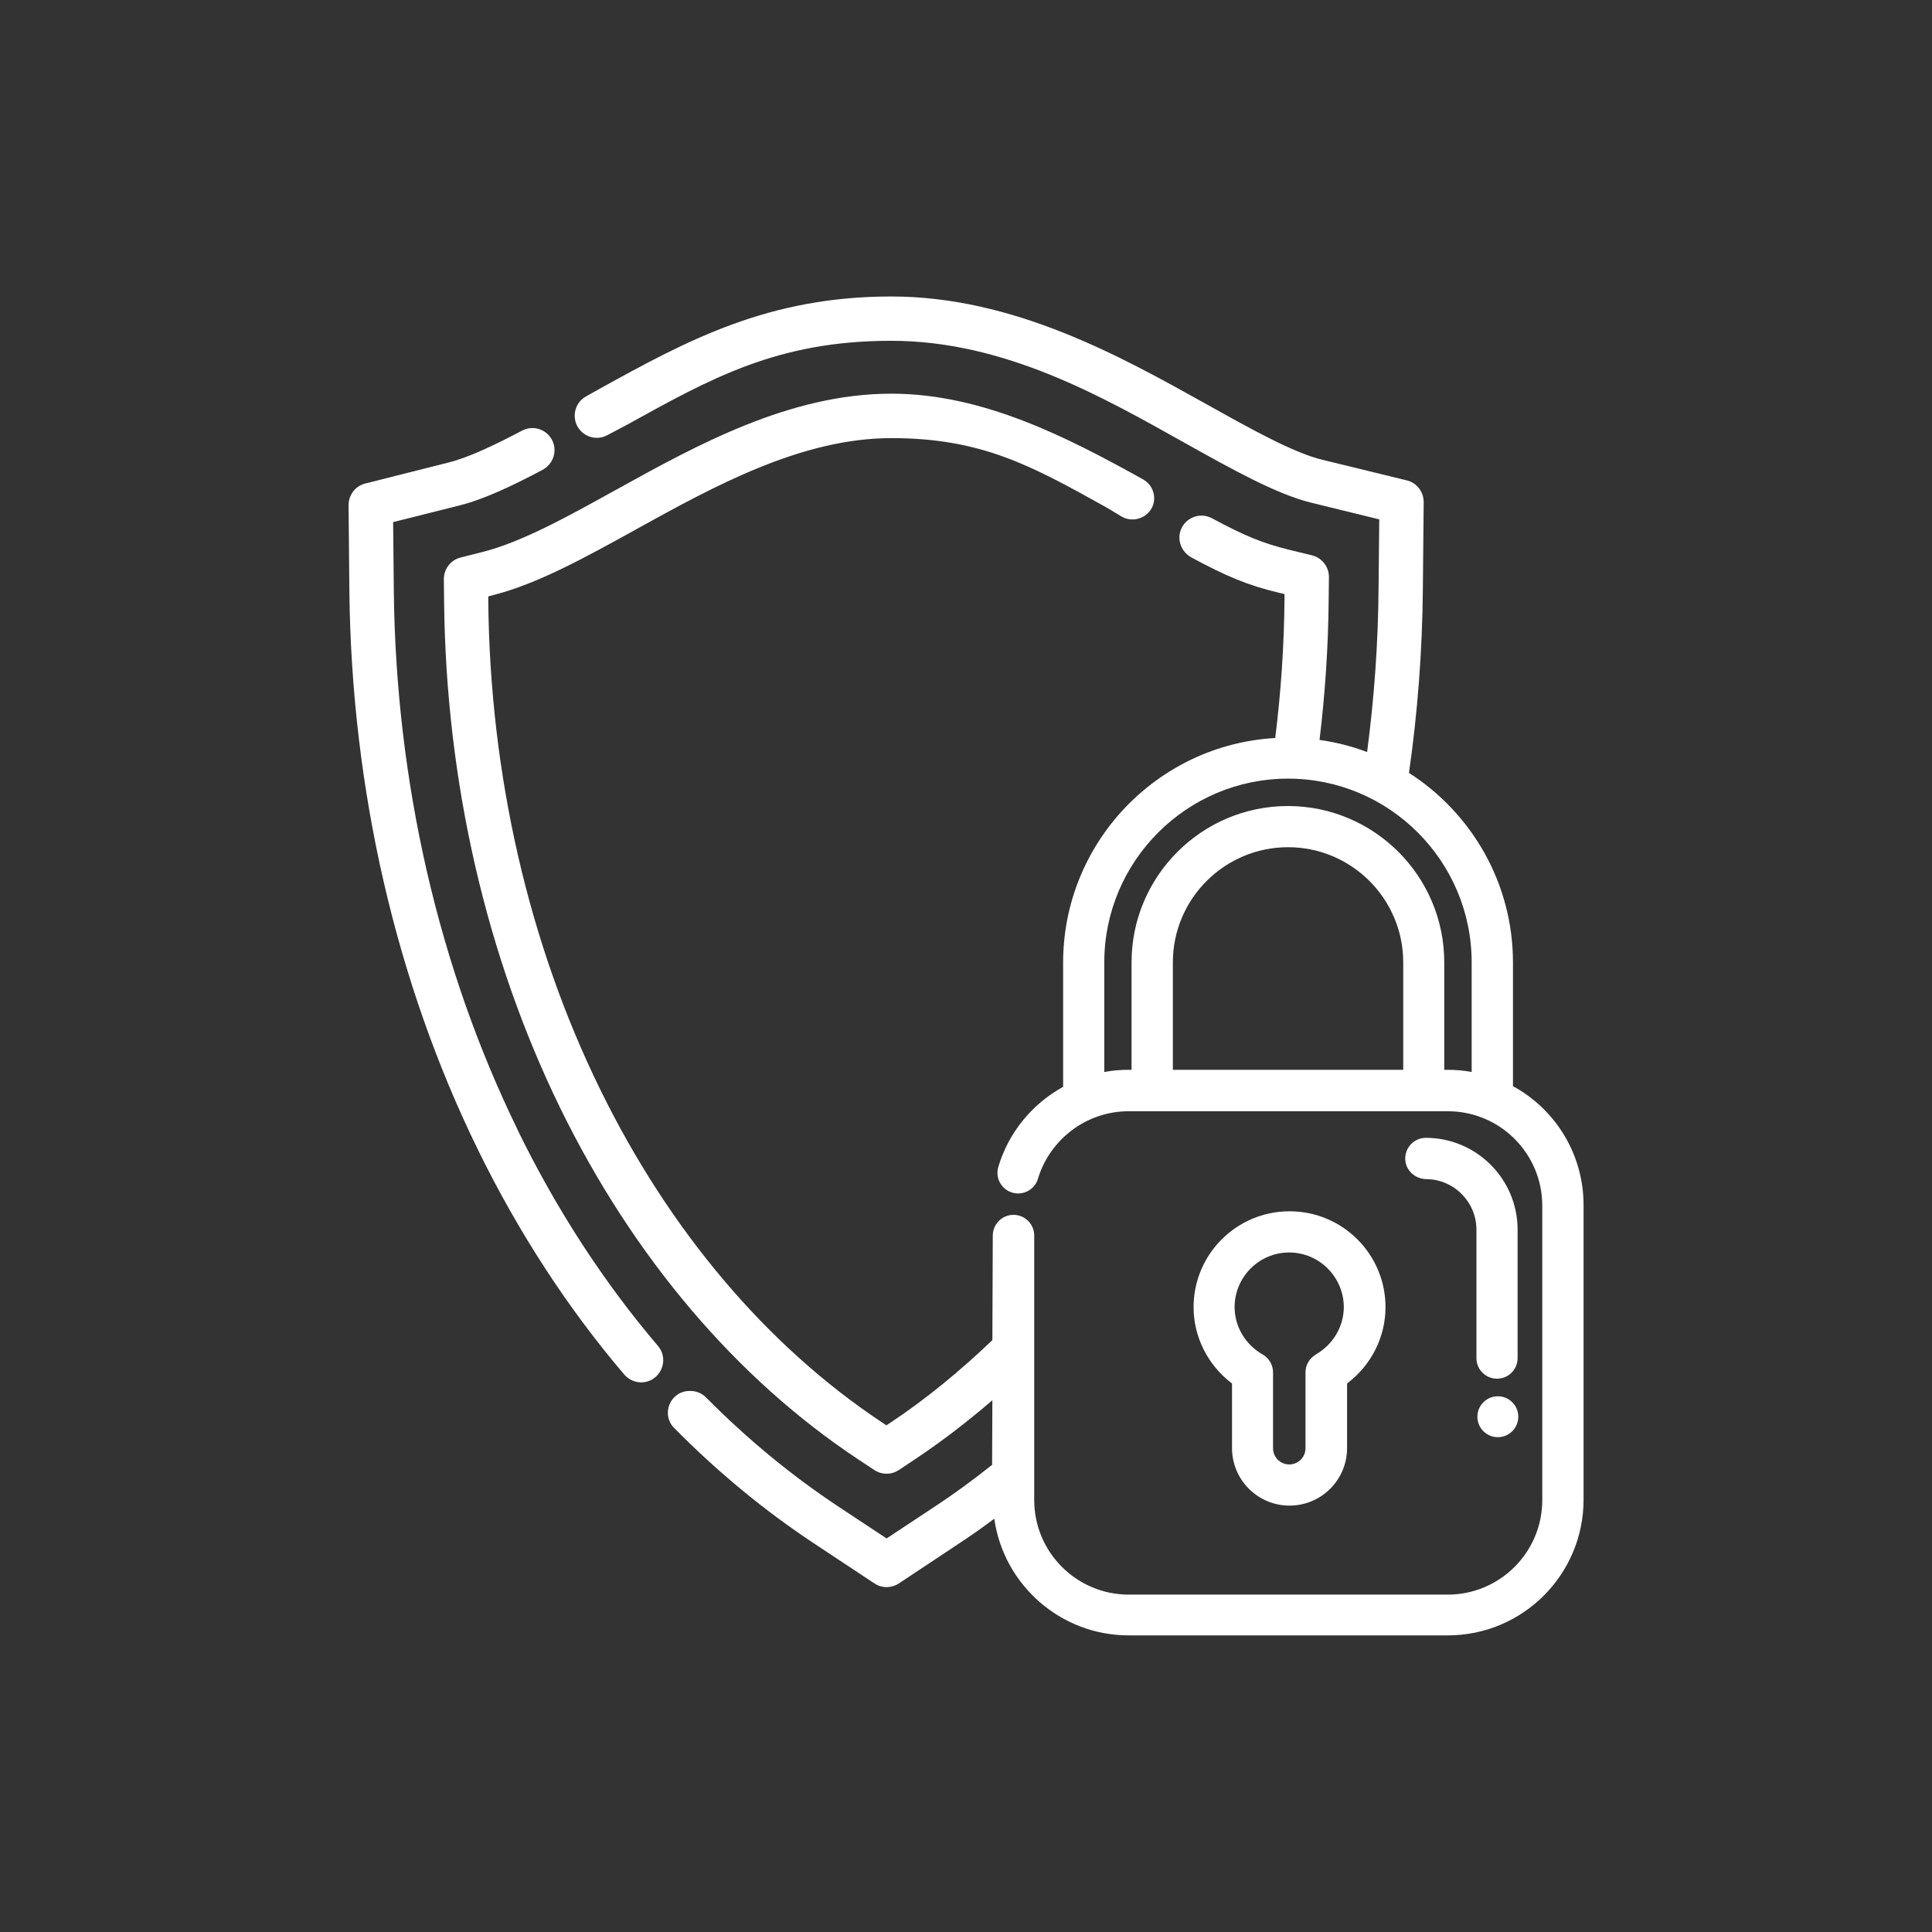 <?xml version="1.0" encoding="UTF-8"?>
<svg id="Layer_1" data-name="Layer 1" xmlns="http://www.w3.org/2000/svg" viewBox="0 0 141.73 141.73"><rect x="0" y="0" width="141.73" height="141.73" fill="#333333" stroke="none"/>
  <defs>
    <style>
      .cls-1 {
        fill: #fff;
      }
    </style>
  </defs>
  <g>
    <path class="cls-1" d="M104.6,83.47c-.87,0-1.57.74-1.51,1.63.06.8.75,1.39,1.55,1.4,2.03.02,3.67,1.68,3.67,3.71v9.42c0,.84.68,1.51,1.51,1.51h0c.84,0,1.51-.68,1.51-1.51v-9.42c0-3.72-3.02-6.74-6.74-6.74Z"/>
    <path class="cls-1" d="M94.59,88.86c-3.88,0-7.03,3.16-7.03,7.03,0,2.19,1.05,4.27,2.82,5.6v4.74c0,2.33,1.89,4.22,4.22,4.22s4.22-1.89,4.22-4.22v-4.74c1.77-1.33,2.82-3.4,2.82-5.6,0-3.88-3.15-7.03-7.03-7.03ZM96.54,99.36c-.47.27-.77.77-.77,1.32v5.56c0,.66-.53,1.19-1.19,1.19s-1.19-.53-1.19-1.19v-5.56c0-.54-.29-1.05-.77-1.32-1.26-.72-2.05-2.05-2.05-3.47,0-2.21,1.8-4.01,4-4.01s4.01,1.8,4.01,4.01c0,1.42-.79,2.75-2.05,3.47Z"/>
    <path class="cls-1" d="M37.97,82.87c-5.79-11.84-8.93-25.51-9.08-39.52l-.05-5.05,4.9-1.23c1.75-.44,3.81-1.41,6.04-2.59.54-.28.9-.84.9-1.45,0-1.23-1.3-2.01-2.38-1.44-2.05,1.08-3.91,1.96-5.36,2.33l-6.14,1.55c-.73.18-1.23.84-1.23,1.59l.06,6.33c.16,14.49,3.41,28.64,9.41,40.91,2.99,6.11,6.61,11.67,10.75,16.53.31.36.76.58,1.24.58h0c1.38,0,2.13-1.62,1.24-2.67-3.97-4.66-7.44-9.99-10.31-15.87Z"/>
    <path class="cls-1" d="M110.99,79.72v-9.11c0-5.84-3.05-10.98-7.63-13.91.64-4.45.98-8.97,1.02-13.5l.06-6.37c0-.75-.5-1.41-1.24-1.59l-6.19-1.51c-2.14-.52-5.23-2.25-8.49-4.07-6.31-3.52-14.16-7.91-23.14-7.91s-14.88,3.17-21.37,6.76l-1,.56c-.53.28-.85.83-.85,1.43,0,1.23,1.32,2.01,2.4,1.42l1.42-.75c6.17-3.41,11.04-6.17,19.4-6.17s15.58,4.16,21.55,7.5c3.47,1.94,6.74,3.77,9.31,4.39l4.94,1.21-.05,5.08c-.03,4.02-.32,8.03-.84,11.99-1.11-.42-2.28-.72-3.49-.89.41-3.39.64-6.83.67-10.26l.02-1.69c0-.75-.51-1.41-1.24-1.59l-1.64-.4c-2-.49-3.3-1.03-5.7-2.32-1.08-.58-2.39.2-2.39,1.42,0,.61.35,1.17.89,1.46,2.57,1.38,4.1,2.03,6.43,2.59l.39.09v.4c-.03,3.4-.26,6.8-.68,10.16-8.66.49-15.56,7.69-15.56,16.48v9.11c-2.32,1.28-4.01,3.39-4.75,5.86-.3.98.43,1.96,1.45,1.96h0c.66,0,1.26-.43,1.45-1.07.86-2.86,3.52-4.96,6.66-4.96h23.41c3.83,0,6.93,3.1,6.93,6.93v21.6c0,3.82-3.11,6.93-6.93,6.93h-23.41c-3.82,0-6.93-3.11-6.93-6.93v-19.41c0-.84-.68-1.52-1.52-1.52h0c-.84,0-1.51.68-1.52,1.51l-.03,7.68c-2.34,2.24-4.91,4.36-7.5,6.07l-.28.18-.28-.19c-8.47-5.61-15.64-14.08-20.73-24.49-5.23-10.68-8.06-23.04-8.19-35.73v-.4s.38-.1.38-.1c3.24-.82,6.76-2.77,10.49-4.83l.03-.02c5.65-3.12,12.06-6.66,18.67-6.66s10.26,2.01,15.75,5.07c.15.08.58.35,1.1.66,1.02.63,2.38-.06,2.43-1.26.02-.59-.29-1.15-.81-1.44-5.53-3.07-11.73-6.29-18.47-6.29-7.44,0-14.24,3.75-20.23,7.07l-.04.02c-3.53,1.96-6.87,3.8-9.71,4.52l-1.62.41c-.73.18-1.23.84-1.23,1.59l.02,1.68c.14,13.17,3.09,26.01,8.52,37.12,5.35,10.93,12.91,19.84,21.86,25.77l1.18.78c.27.18.58.27.9.27s.62-.09.9-.27l1.17-.78c1.93-1.28,3.88-2.78,5.69-4.34l-.02,4.92v-.18c-1.37,1.09-2.77,2.12-4.2,3.06l-3.54,2.34-3.54-2.34c-3.44-2.28-6.69-4.96-9.7-8-.3-.3-.71-.48-1.14-.48h-.07c-1.42,0-2.13,1.71-1.13,2.72,3.18,3.22,6.61,6.05,10.25,8.46l4.44,2.94c.27.18.58.27.89.27s.62-.09.9-.27l4.43-2.94c.87-.57,1.73-1.18,2.57-1.81.68,4.83,4.84,8.56,9.86,8.56h23.41c5.5,0,9.96-4.46,9.96-9.96v-21.6c0-3.65-1.97-6.96-5.16-8.72ZM102.93,78.48h-16.89v-7.88c0-4.66,3.79-8.45,8.45-8.45s8.45,3.79,8.45,8.45v7.88ZM107.96,78.64c-.58-.11-1.18-.16-1.77-.16h-.24v-7.88c0-6.33-5.15-11.47-11.47-11.47s-11.47,5.15-11.47,11.47v7.88h-.23c-.59,0-1.19.05-1.77.16v-8.04c0-7.43,6.05-13.48,13.48-13.48s13.47,6.05,13.47,13.48v8.04Z"/>
  </g>
  <circle class="cls-1" cx="109.88" cy="103.93" r="1.5"/>
</svg>